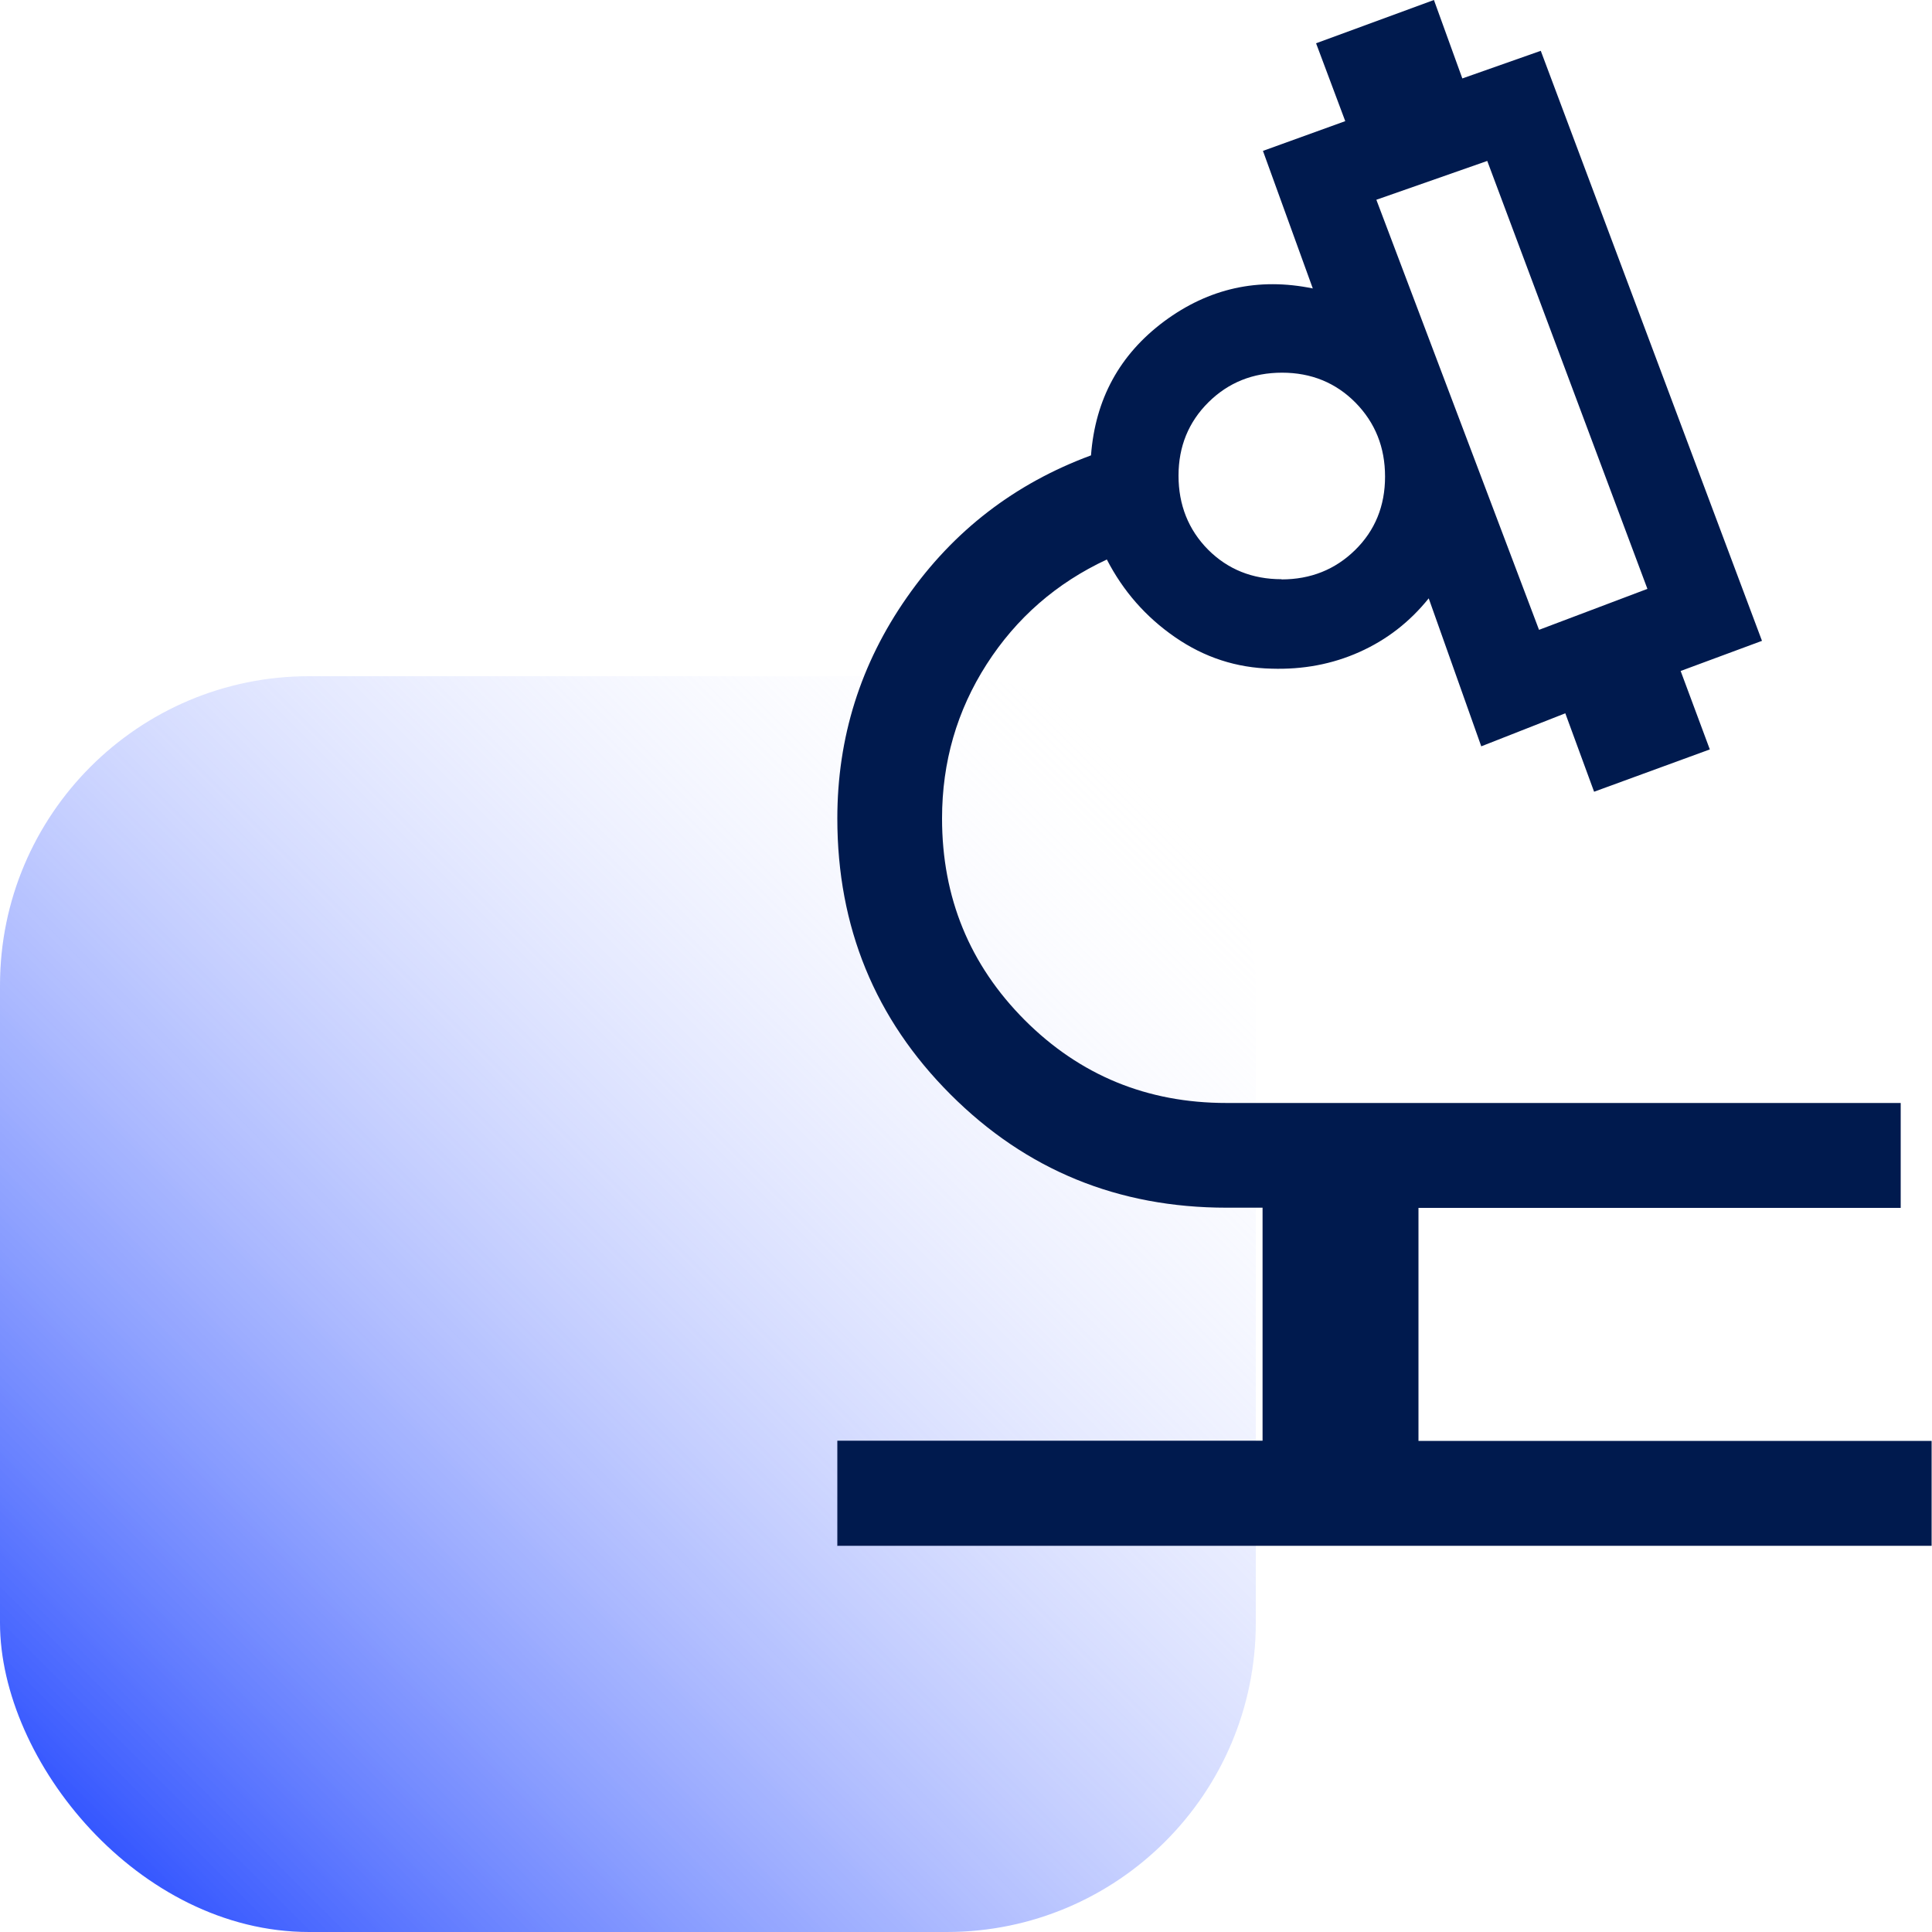 <?xml version="1.0" encoding="UTF-8"?> <svg xmlns="http://www.w3.org/2000/svg" xmlns:xlink="http://www.w3.org/1999/xlink" id="Camada_2" data-name="Camada 2" viewBox="0 0 100 100"><defs><style> .cls-1 { fill: url(#Gradiente_sem_nome_6); } .cls-1, .cls-2 { stroke-width: 0px; } .cls-2 { fill: #001a4e; } </style><linearGradient id="Gradiente_sem_nome_6" data-name="Gradiente sem nome 6" x1="4.69" y1="95.31" x2="60.31" y2="39.69" gradientUnits="userSpaceOnUse"><stop offset="0" stop-color="#35f"></stop><stop offset="1" stop-color="#fff" stop-opacity="0"></stop></linearGradient></defs><g id="Camada_1-2" data-name="Camada 1"><g><rect class="cls-1" y="35" width="65" height="65" rx="16" ry="16"></rect><path class="cls-2" d="M43.34,80v-5.43h22.01v-12.06h-1.86c-5.62,0-10.38-1.95-14.29-5.86-3.91-3.91-5.86-8.67-5.86-14.29,0-4.19,1.2-8.01,3.6-11.44,2.4-3.44,5.58-5.89,9.53-7.35.22-2.91,1.48-5.22,3.79-6.94,2.31-1.71,4.87-2.28,7.69-1.7l-2.58-7.12,4.26-1.54-1.51-4.03,6.1-2.24,1.47,4.06,4.06-1.43,11.45,30.54-4.21,1.56,1.51,4.06-5.99,2.19-1.49-4.06-4.35,1.71-2.72-7.66c-.99,1.23-2.18,2.15-3.59,2.78-1.41.63-2.92.91-4.54.86-1.82-.04-3.48-.58-5-1.63-1.52-1.05-2.69-2.39-3.53-4.02-2.6,1.21-4.68,3.02-6.22,5.42-1.54,2.4-2.31,5.06-2.31,7.98,0,4.1,1.43,7.58,4.28,10.44,2.86,2.86,6.34,4.29,10.44,4.29h34.9v5.43h-24.96v12.06h26.56v5.43h-56.66ZM79.66,32.6l5.61-2.12-8.29-22.15-5.74,2.01,8.42,22.26ZM66.33,29.99c1.51,0,2.78-.51,3.81-1.52s1.55-2.28,1.55-3.8-.51-2.79-1.53-3.83c-1.02-1.03-2.29-1.55-3.8-1.55s-2.78.51-3.81,1.53c-1.03,1.02-1.55,2.29-1.55,3.8s.51,2.8,1.53,3.83c1.02,1.02,2.29,1.53,3.8,1.53Z"></path></g></g></svg> 